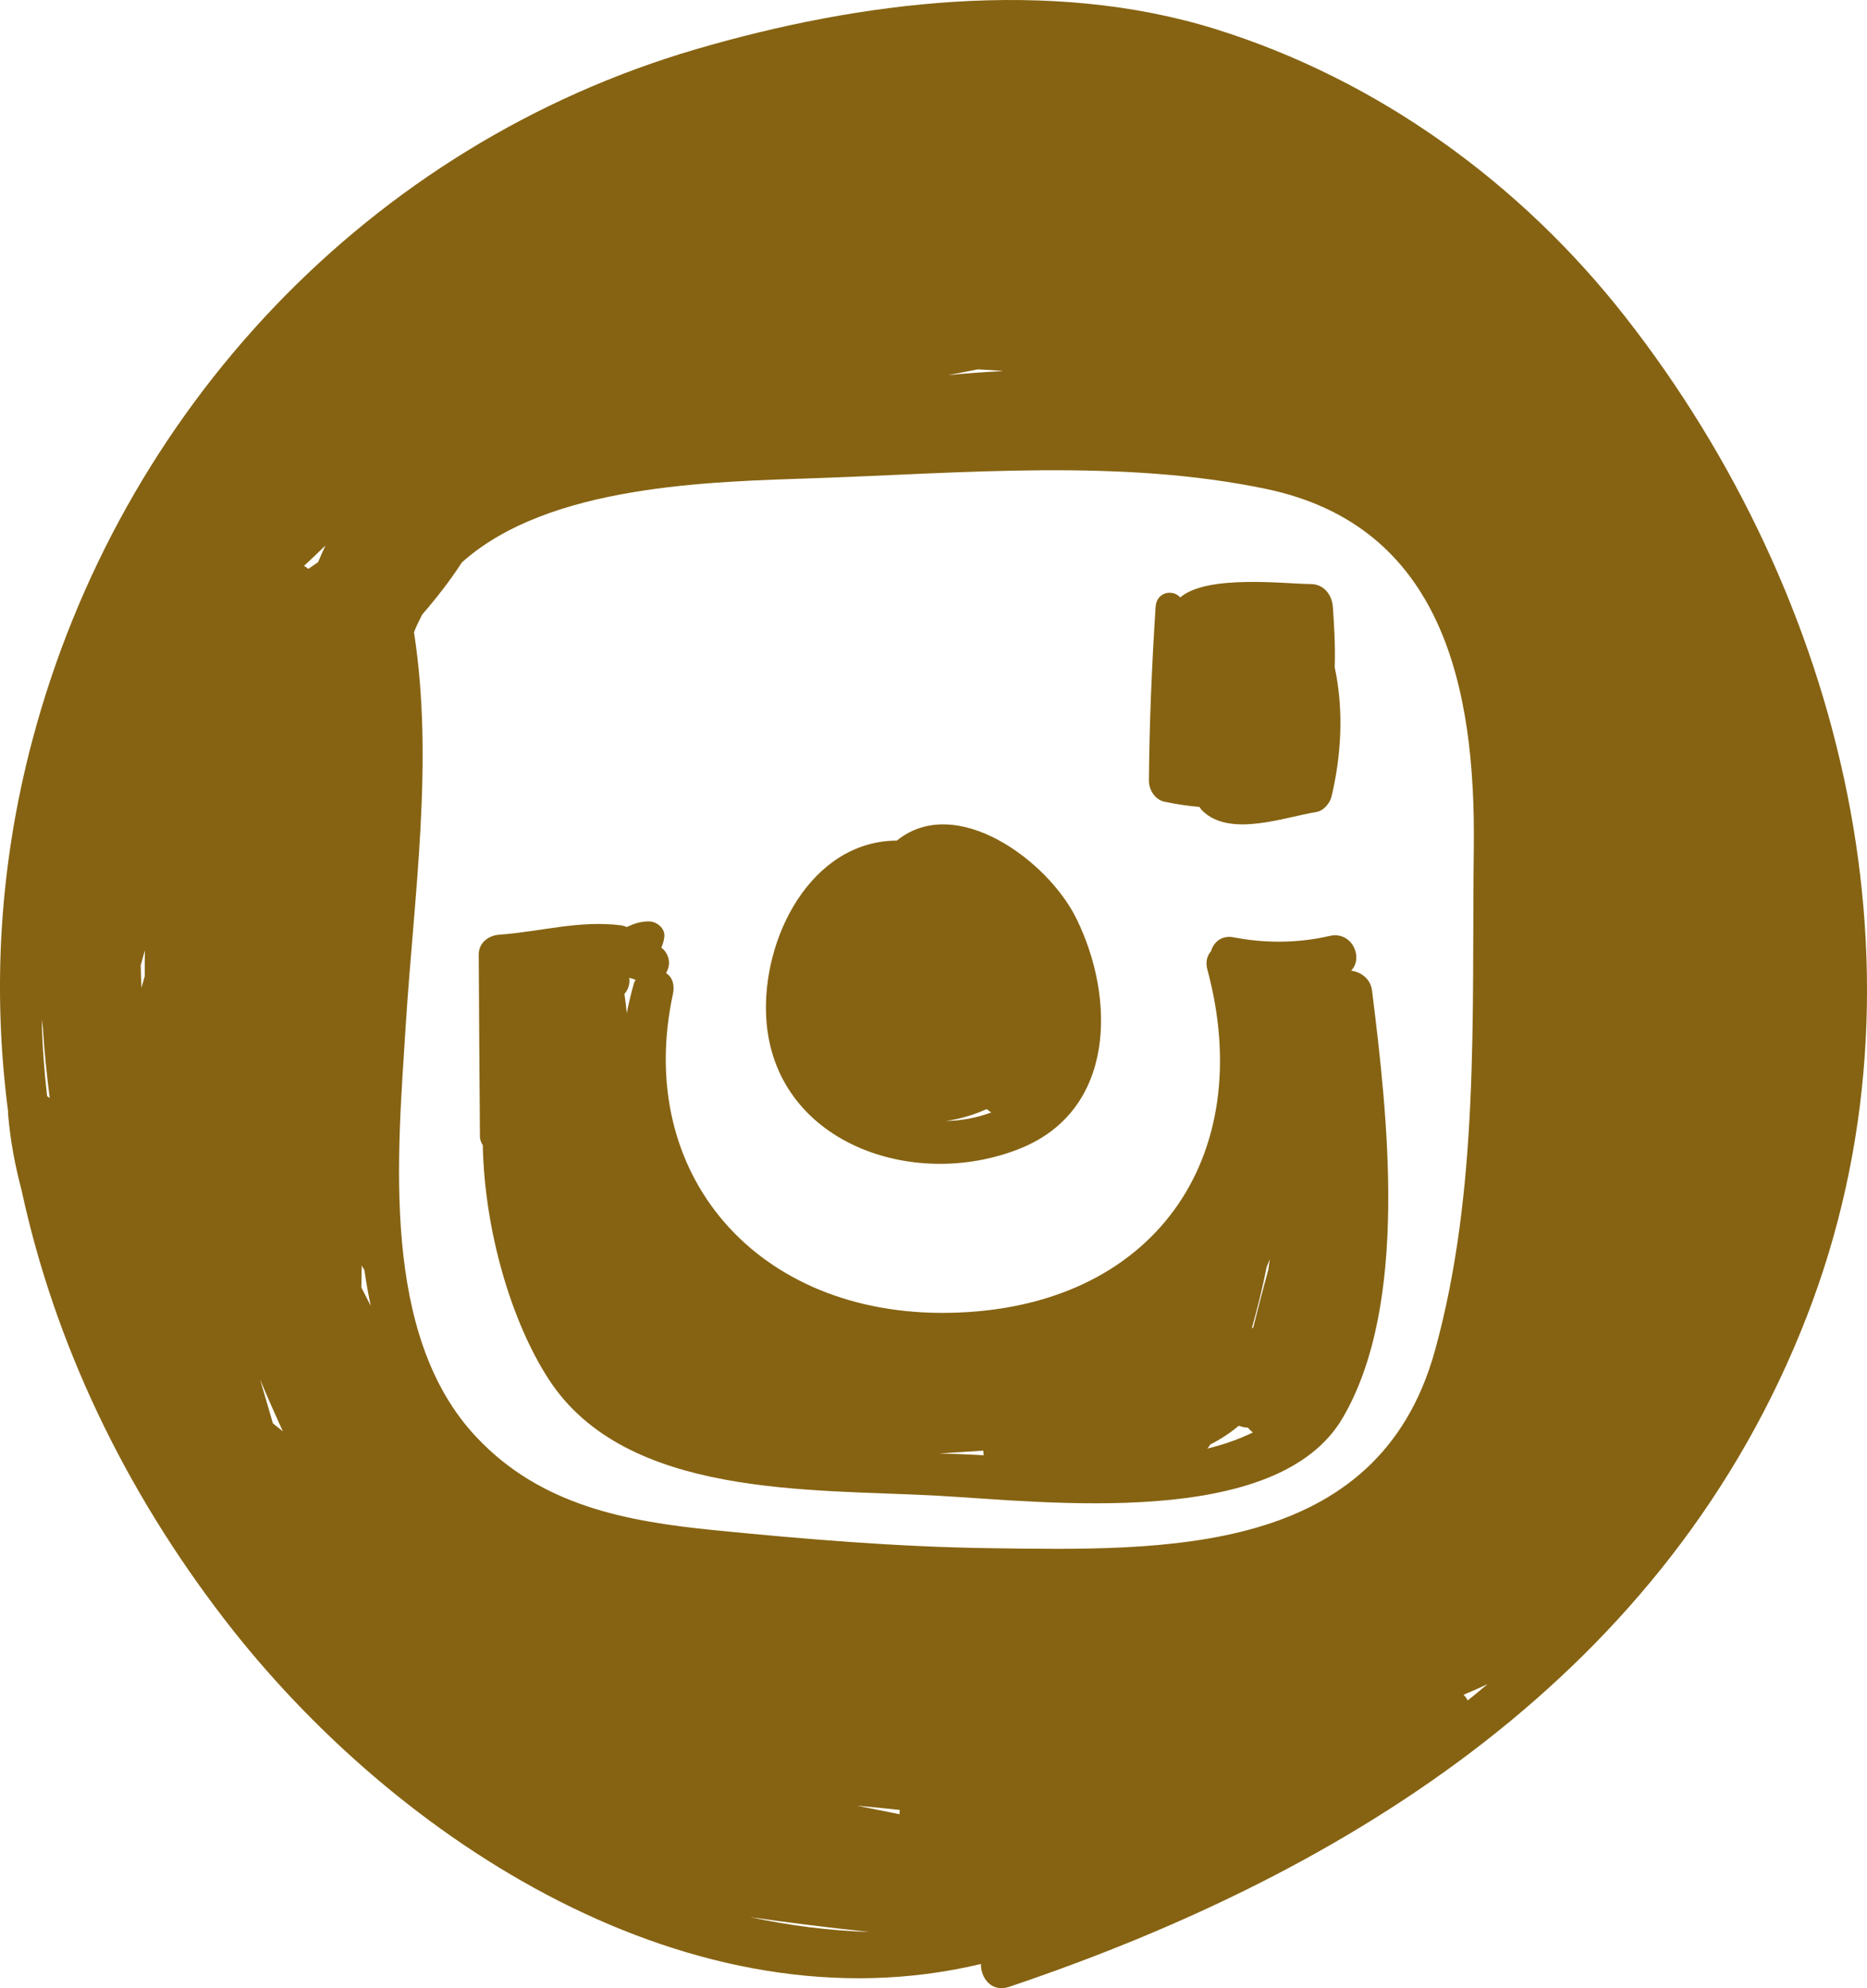<?xml version="1.0" encoding="UTF-8"?>
<svg width="31px" height="33px" viewBox="0 0 31 33" version="1.1" xmlns="http://www.w3.org/2000/svg" xmlns:xlink="http://www.w3.org/1999/xlink">
    <title>instagram-logo-svgrepo-com</title>
    <g id="Page-1" stroke="none" stroke-width="1" fill="none" fill-rule="evenodd">
        <g id="Home" transform="translate(-1733, -45)" fill="#866312" fill-rule="nonzero">
            <g id="Group-9" transform="translate(1696, 45)">
                <g id="instagram-logo-svgrepo-com" transform="translate(37, 0)">
                    <path d="M17.873,15.247 C17.399,14.282 15.872,13.158 14.891,13.952 C13.475,13.959 12.644,15.561 12.723,16.899 C12.845,18.958 15.151,19.777 16.933,19.065 C18.534,18.426 18.518,16.555 17.873,15.247 Z M15.707,18.607 C15.934,18.574 16.162,18.508 16.382,18.409 C16.407,18.429 16.433,18.446 16.459,18.464 C16.218,18.555 15.963,18.601 15.707,18.607 Z" id="Shape"></path>
                    <path d="M22.162,11.078 C22.173,10.736 22.154,10.393 22.131,10.071 C22.116,9.866 21.975,9.694 21.764,9.694 C21.357,9.693 20.045,9.529 19.597,9.916 C19.472,9.775 19.204,9.825 19.188,10.072 C19.126,11.034 19.084,11.996 19.077,12.961 C19.076,13.112 19.183,13.275 19.332,13.306 C19.521,13.346 19.718,13.377 19.916,13.393 C19.929,13.416 19.945,13.437 19.965,13.457 C20.424,13.905 21.324,13.563 21.859,13.477 C21.976,13.458 22.082,13.333 22.109,13.22 C22.274,12.532 22.313,11.773 22.162,11.078 Z" id="Path"></path>
                    <path d="M22.782,16.443 C22.757,16.244 22.598,16.133 22.434,16.111 C22.644,15.898 22.451,15.449 22.076,15.535 C21.549,15.656 21.01,15.659 20.48,15.557 C20.285,15.519 20.147,15.643 20.109,15.786 C20.045,15.861 20.013,15.963 20.046,16.087 C20.887,19.199 19.167,21.729 15.764,21.79 C12.569,21.848 10.525,19.49 11.175,16.49 C11.197,16.385 11.183,16.246 11.088,16.174 C11.088,16.174 11.076,16.163 11.06,16.149 C11.128,16.035 11.133,15.885 11.016,15.758 C11.005,15.747 10.992,15.739 10.981,15.729 C11.006,15.672 11.025,15.611 11.031,15.543 C11.044,15.407 10.904,15.293 10.773,15.293 C10.634,15.293 10.52,15.333 10.408,15.386 C10.377,15.373 10.344,15.363 10.307,15.358 C9.615,15.271 8.979,15.464 8.289,15.514 C8.105,15.527 7.948,15.653 7.949,15.843 C7.955,16.844 7.96,17.845 7.969,18.846 C7.967,18.912 7.987,18.963 8.016,19.007 C8.046,20.442 8.496,21.95 9.115,22.899 C10.4,24.868 13.456,24.71 15.56,24.825 C17.357,24.924 21.206,25.398 22.295,23.533 C23.403,21.637 23.038,18.513 22.782,16.443 Z M20.805,22.049 C20.8,22.044 20.795,22.038 20.789,22.033 C20.883,21.702 20.965,21.369 21.031,21.032 C21.048,20.987 21.066,20.943 21.084,20.898 C21.076,20.959 21.066,21.02 21.058,21.081 C20.969,21.402 20.885,21.726 20.805,22.049 Z M20.094,23.976 C20.261,23.892 20.42,23.789 20.569,23.664 L20.615,23.679 C20.653,23.691 20.687,23.695 20.722,23.696 C20.744,23.726 20.772,23.752 20.804,23.774 C20.573,23.889 20.318,23.977 20.046,24.043 C20.065,24.022 20.082,24.001 20.094,23.976 Z M10.527,16.317 C10.478,16.486 10.44,16.652 10.407,16.816 C10.397,16.71 10.384,16.603 10.368,16.497 C10.433,16.425 10.463,16.323 10.448,16.23 C10.484,16.239 10.52,16.249 10.554,16.263 C10.545,16.28 10.533,16.297 10.527,16.317 Z M15.595,24.124 C15.839,24.109 16.083,24.094 16.327,24.077 C16.327,24.103 16.328,24.128 16.334,24.154 C16.185,24.146 16.042,24.139 15.908,24.134 C15.807,24.13 15.702,24.127 15.595,24.124 Z" id="Shape"></path>
                    <path d="M26.995,5.27 C25.247,3.034 22.874,1.322 20.186,0.484 C17.43,-0.376 14.28,0.02 11.557,0.817 C6.142,2.402 1.994,6.79 0.536,12.291 C-0.016,14.373 -0.127,16.446 0.135,18.453 C0.135,18.461 0.132,18.467 0.133,18.476 C0.169,18.924 0.25,19.347 0.358,19.754 C0.907,22.298 2.061,24.711 3.719,26.867 C6.583,30.591 11.513,33.737 16.287,32.598 C16.284,32.835 16.469,33.074 16.753,32.978 C22.458,31.058 27.708,27.747 30,21.851 C32.188,16.223 30.608,9.889 26.995,5.27 Z M0.782,18.193 C0.733,17.77 0.703,17.345 0.693,16.921 C0.698,16.963 0.705,17.006 0.711,17.048 C0.735,17.445 0.776,17.837 0.826,18.226 C0.812,18.214 0.796,18.204 0.782,18.193 Z M2.403,16.204 C2.385,16.268 2.367,16.331 2.349,16.394 C2.343,16.27 2.338,16.145 2.337,16.02 C2.36,15.938 2.383,15.855 2.406,15.773 C2.403,15.917 2.402,16.06 2.403,16.204 Z M14.936,30.112 C14.7,30.064 14.465,30.017 14.229,29.97 C14.466,29.991 14.703,30.017 14.941,30.041 C14.936,30.065 14.936,30.088 14.936,30.112 Z M24.301,28.129 C24.435,28.074 24.568,28.016 24.699,27.953 C24.59,28.043 24.482,28.136 24.37,28.223 C24.352,28.188 24.328,28.157 24.301,28.129 Z M16.235,6.131 C16.373,6.137 16.511,6.146 16.648,6.157 C16.648,6.158 16.647,6.159 16.647,6.16 C16.345,6.175 16.044,6.196 15.743,6.226 C15.908,6.196 16.071,6.163 16.235,6.131 Z M4.531,23.624 C4.46,23.382 4.391,23.139 4.319,22.897 C4.439,23.186 4.566,23.472 4.696,23.757 C4.641,23.713 4.586,23.669 4.531,23.624 Z M5.282,9.33 C5.229,9.368 5.174,9.405 5.12,9.442 C5.097,9.423 5.074,9.406 5.047,9.393 C5.169,9.282 5.286,9.168 5.404,9.054 C5.361,9.144 5.321,9.237 5.282,9.33 Z M6,21.369 C6.003,21.247 6.003,21.124 6.006,21.001 C6.016,21.019 6.023,21.038 6.033,21.055 C6.038,21.063 6.044,21.067 6.049,21.073 C6.078,21.275 6.114,21.475 6.156,21.673 C6.103,21.573 6.052,21.471 6,21.369 Z M7.912,23.855 C6.31,22.158 6.603,19.156 6.737,17.018 C6.872,14.872 7.208,12.639 6.874,10.495 C6.913,10.39 6.963,10.295 7.011,10.199 C7.25,9.924 7.472,9.638 7.67,9.334 C9.117,8.039 11.81,7.996 13.53,7.937 C15.982,7.854 18.614,7.61 21.026,8.116 C23.952,8.73 24.505,11.408 24.471,14.08 C24.437,16.845 24.569,19.736 23.825,22.421 C22.876,25.842 19.332,25.736 16.42,25.696 C14.898,25.675 13.378,25.548 11.864,25.398 C10.386,25.251 8.979,24.987 7.912,23.855 Z M12.457,31.82 C13.117,31.916 13.78,31.996 14.444,32.067 C13.769,32.044 13.106,31.961 12.457,31.82 Z" id="Shape"></path>
                </g>
            </g>
        </g>
    </g>
</svg>